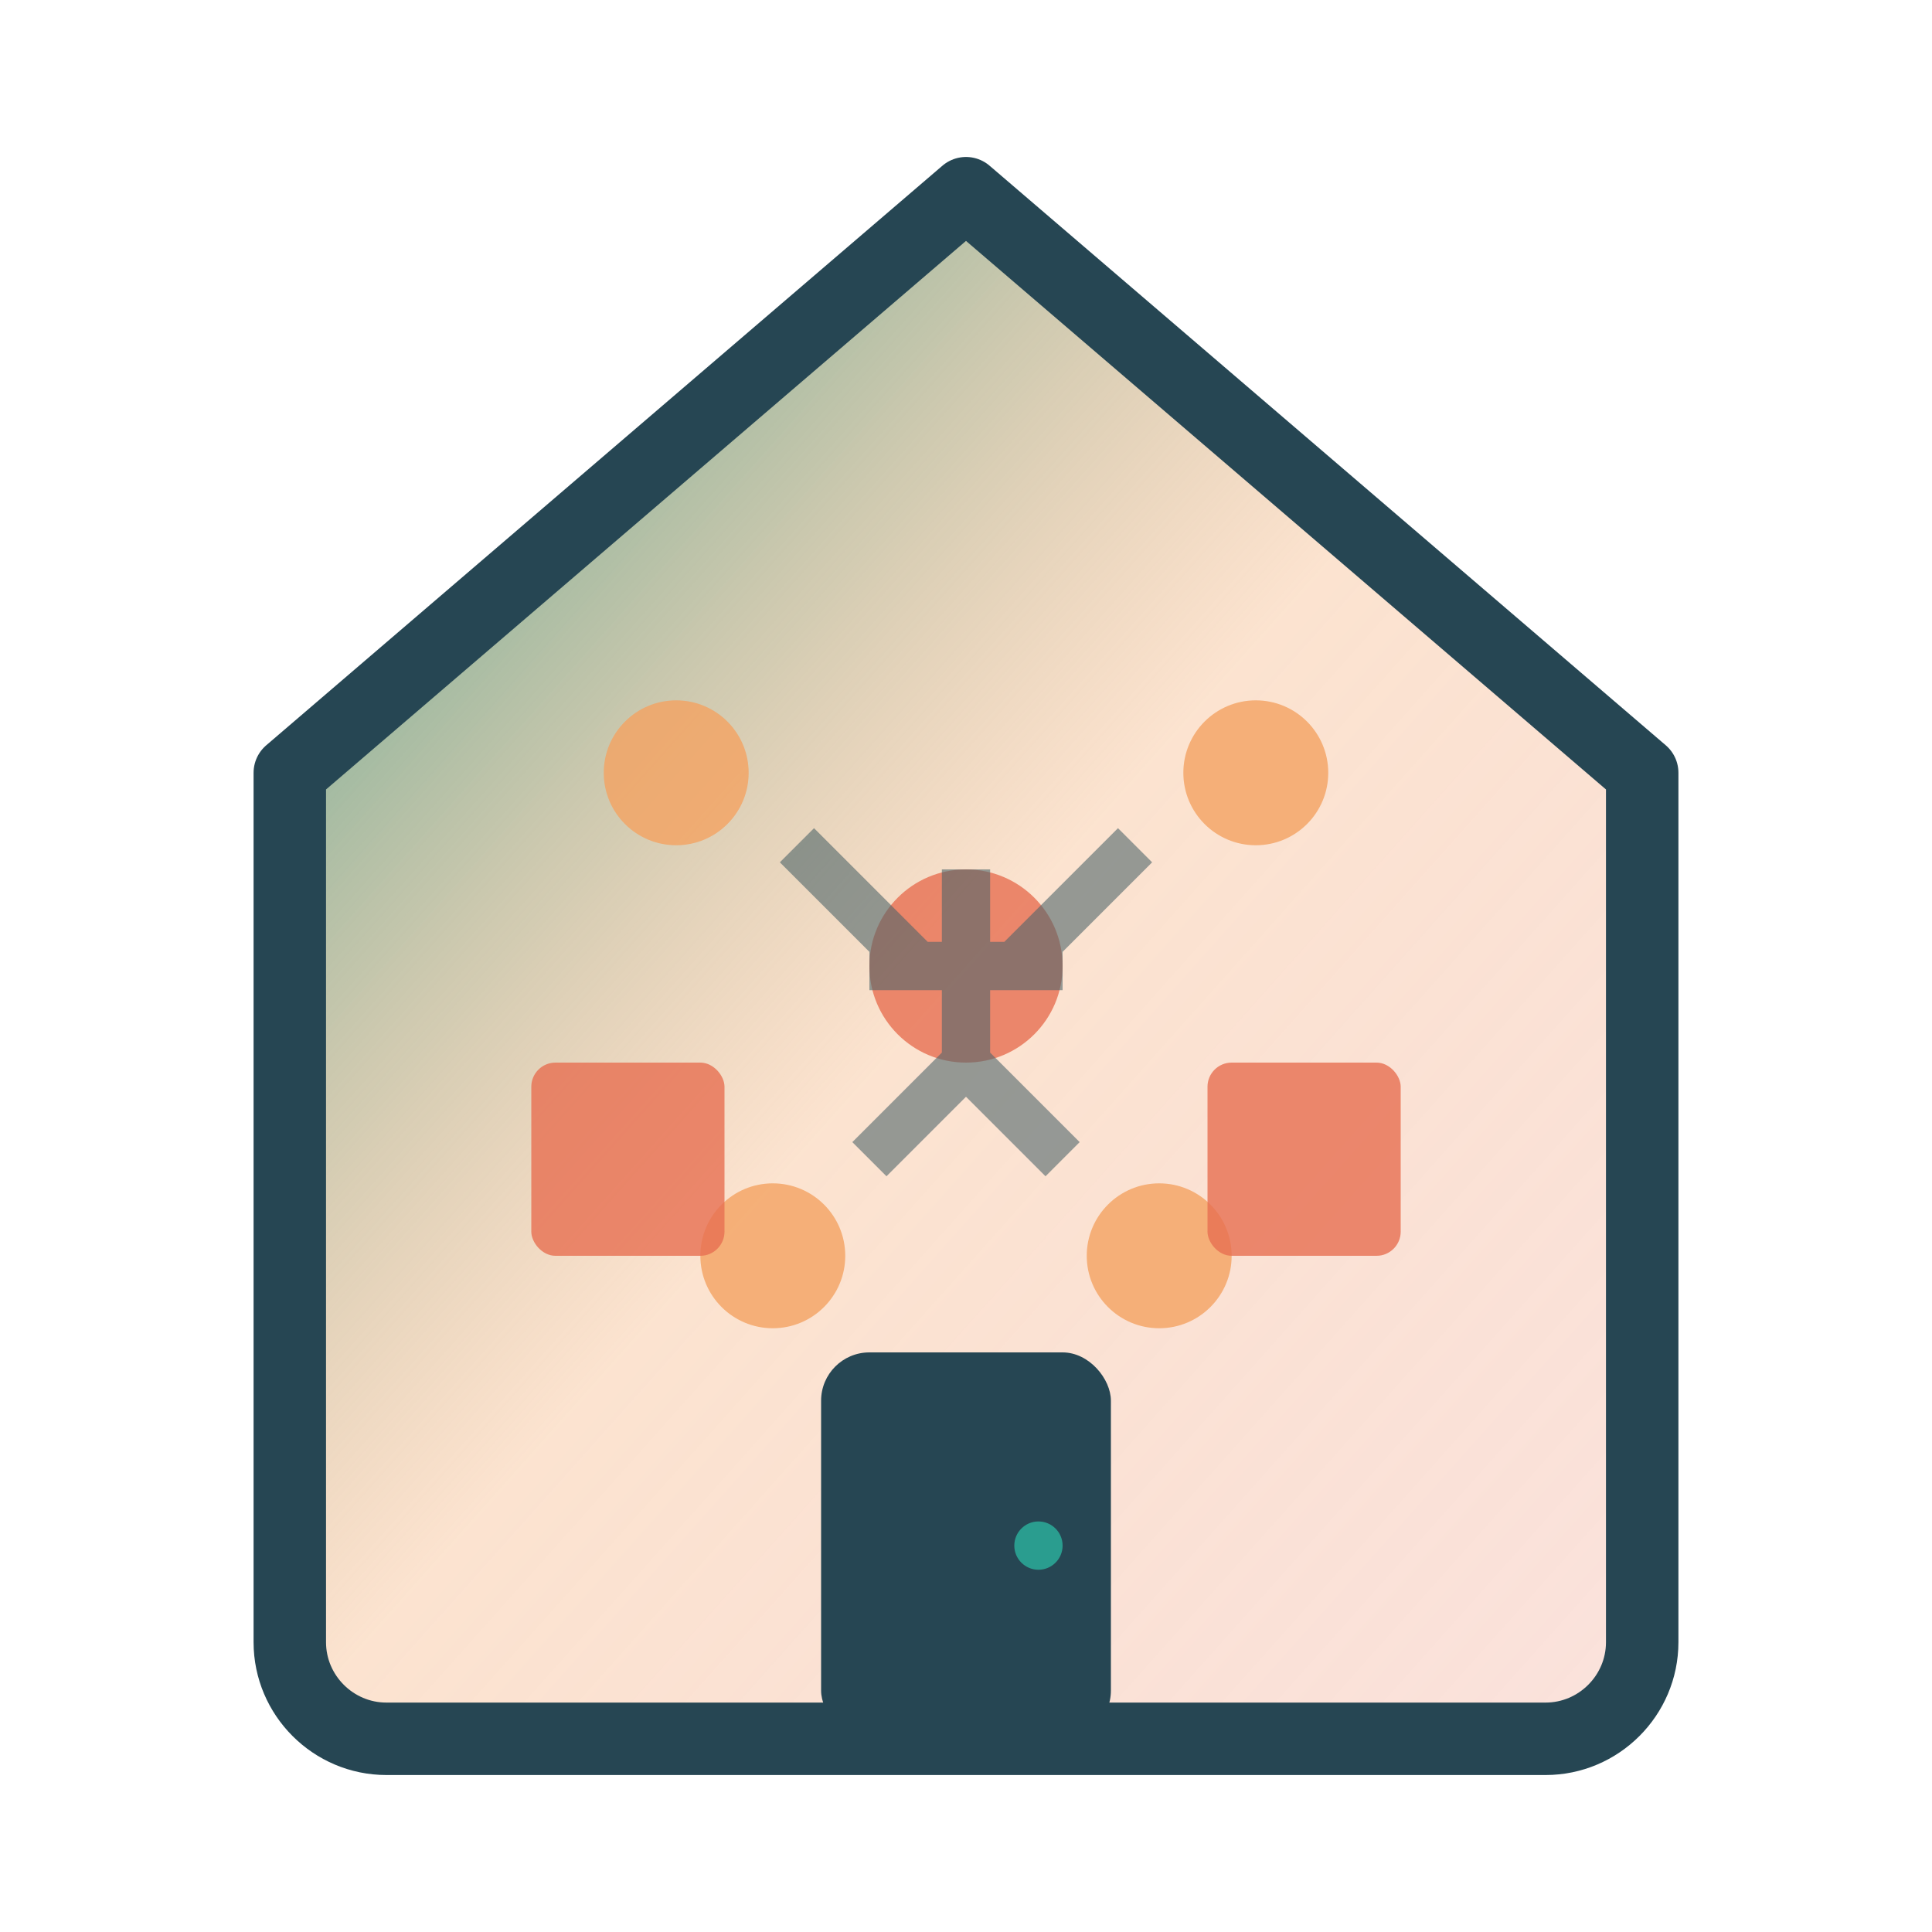 
<svg viewBox="0 0 40 40" fill="none" xmlns="http://www.w3.org/2000/svg">
  <!-- House structure -->
  <path 
    d="M20 4L6 16v18c0 1.1.9 2 2 2h24c1.1 0 2-.9 2-2V16L20 4z" 
    fill="url(#houseGradient)"
    stroke="#264653" 
    stroke-width="1.5"
    stroke-linejoin="round"
  />
  
  <!-- AI circuit pattern overlay -->
  <g opacity="0.8">
    <circle cx="20" cy="20" r="2" fill="#E76F51"/>
    <circle cx="14" cy="16" r="1.5" fill="#F4A261"/>
    <circle cx="26" cy="16" r="1.5" fill="#F4A261"/>
    <circle cx="16" cy="26" r="1.5" fill="#F4A261"/>
    <circle cx="24" cy="26" r="1.5" fill="#F4A261"/>
    
    <!-- Connecting lines -->
    <path d="M20 18v4M18 20h4M16.5 17.5l2.5 2.5M23.5 17.5l-2.5 2.5M18 24l2-2M22 24l-2-2" 
          stroke="#264653" 
          stroke-width="1" 
          opacity="0.6"/>
  </g>
  
  <!-- Door -->
  <rect x="17" y="28" width="6" height="8" fill="#264653" rx="1"/>
  <circle cx="21.5" cy="32" r="0.5" fill="#2A9D8F"/>
  
  <!-- Windows -->
  <rect x="11" y="22" width="4" height="4" fill="#E76F51" rx="0.5" opacity="0.8"/>
  <rect x="25" y="22" width="4" height="4" fill="#E76F51" rx="0.5" opacity="0.8"/>
  
  <!-- Gradient definitions -->
  <defs>
    <linearGradient id="houseGradient" x1="0%" y1="0%" x2="100%" y2="100%">
      <stop offset="0%" stop-color="#2A9D8F"/>
      <stop offset="50%" stop-color="#F4A261" stop-opacity="0.3"/>
      <stop offset="100%" stop-color="#E76F51" stop-opacity="0.2"/>
    </linearGradient>
  </defs>
</svg>

